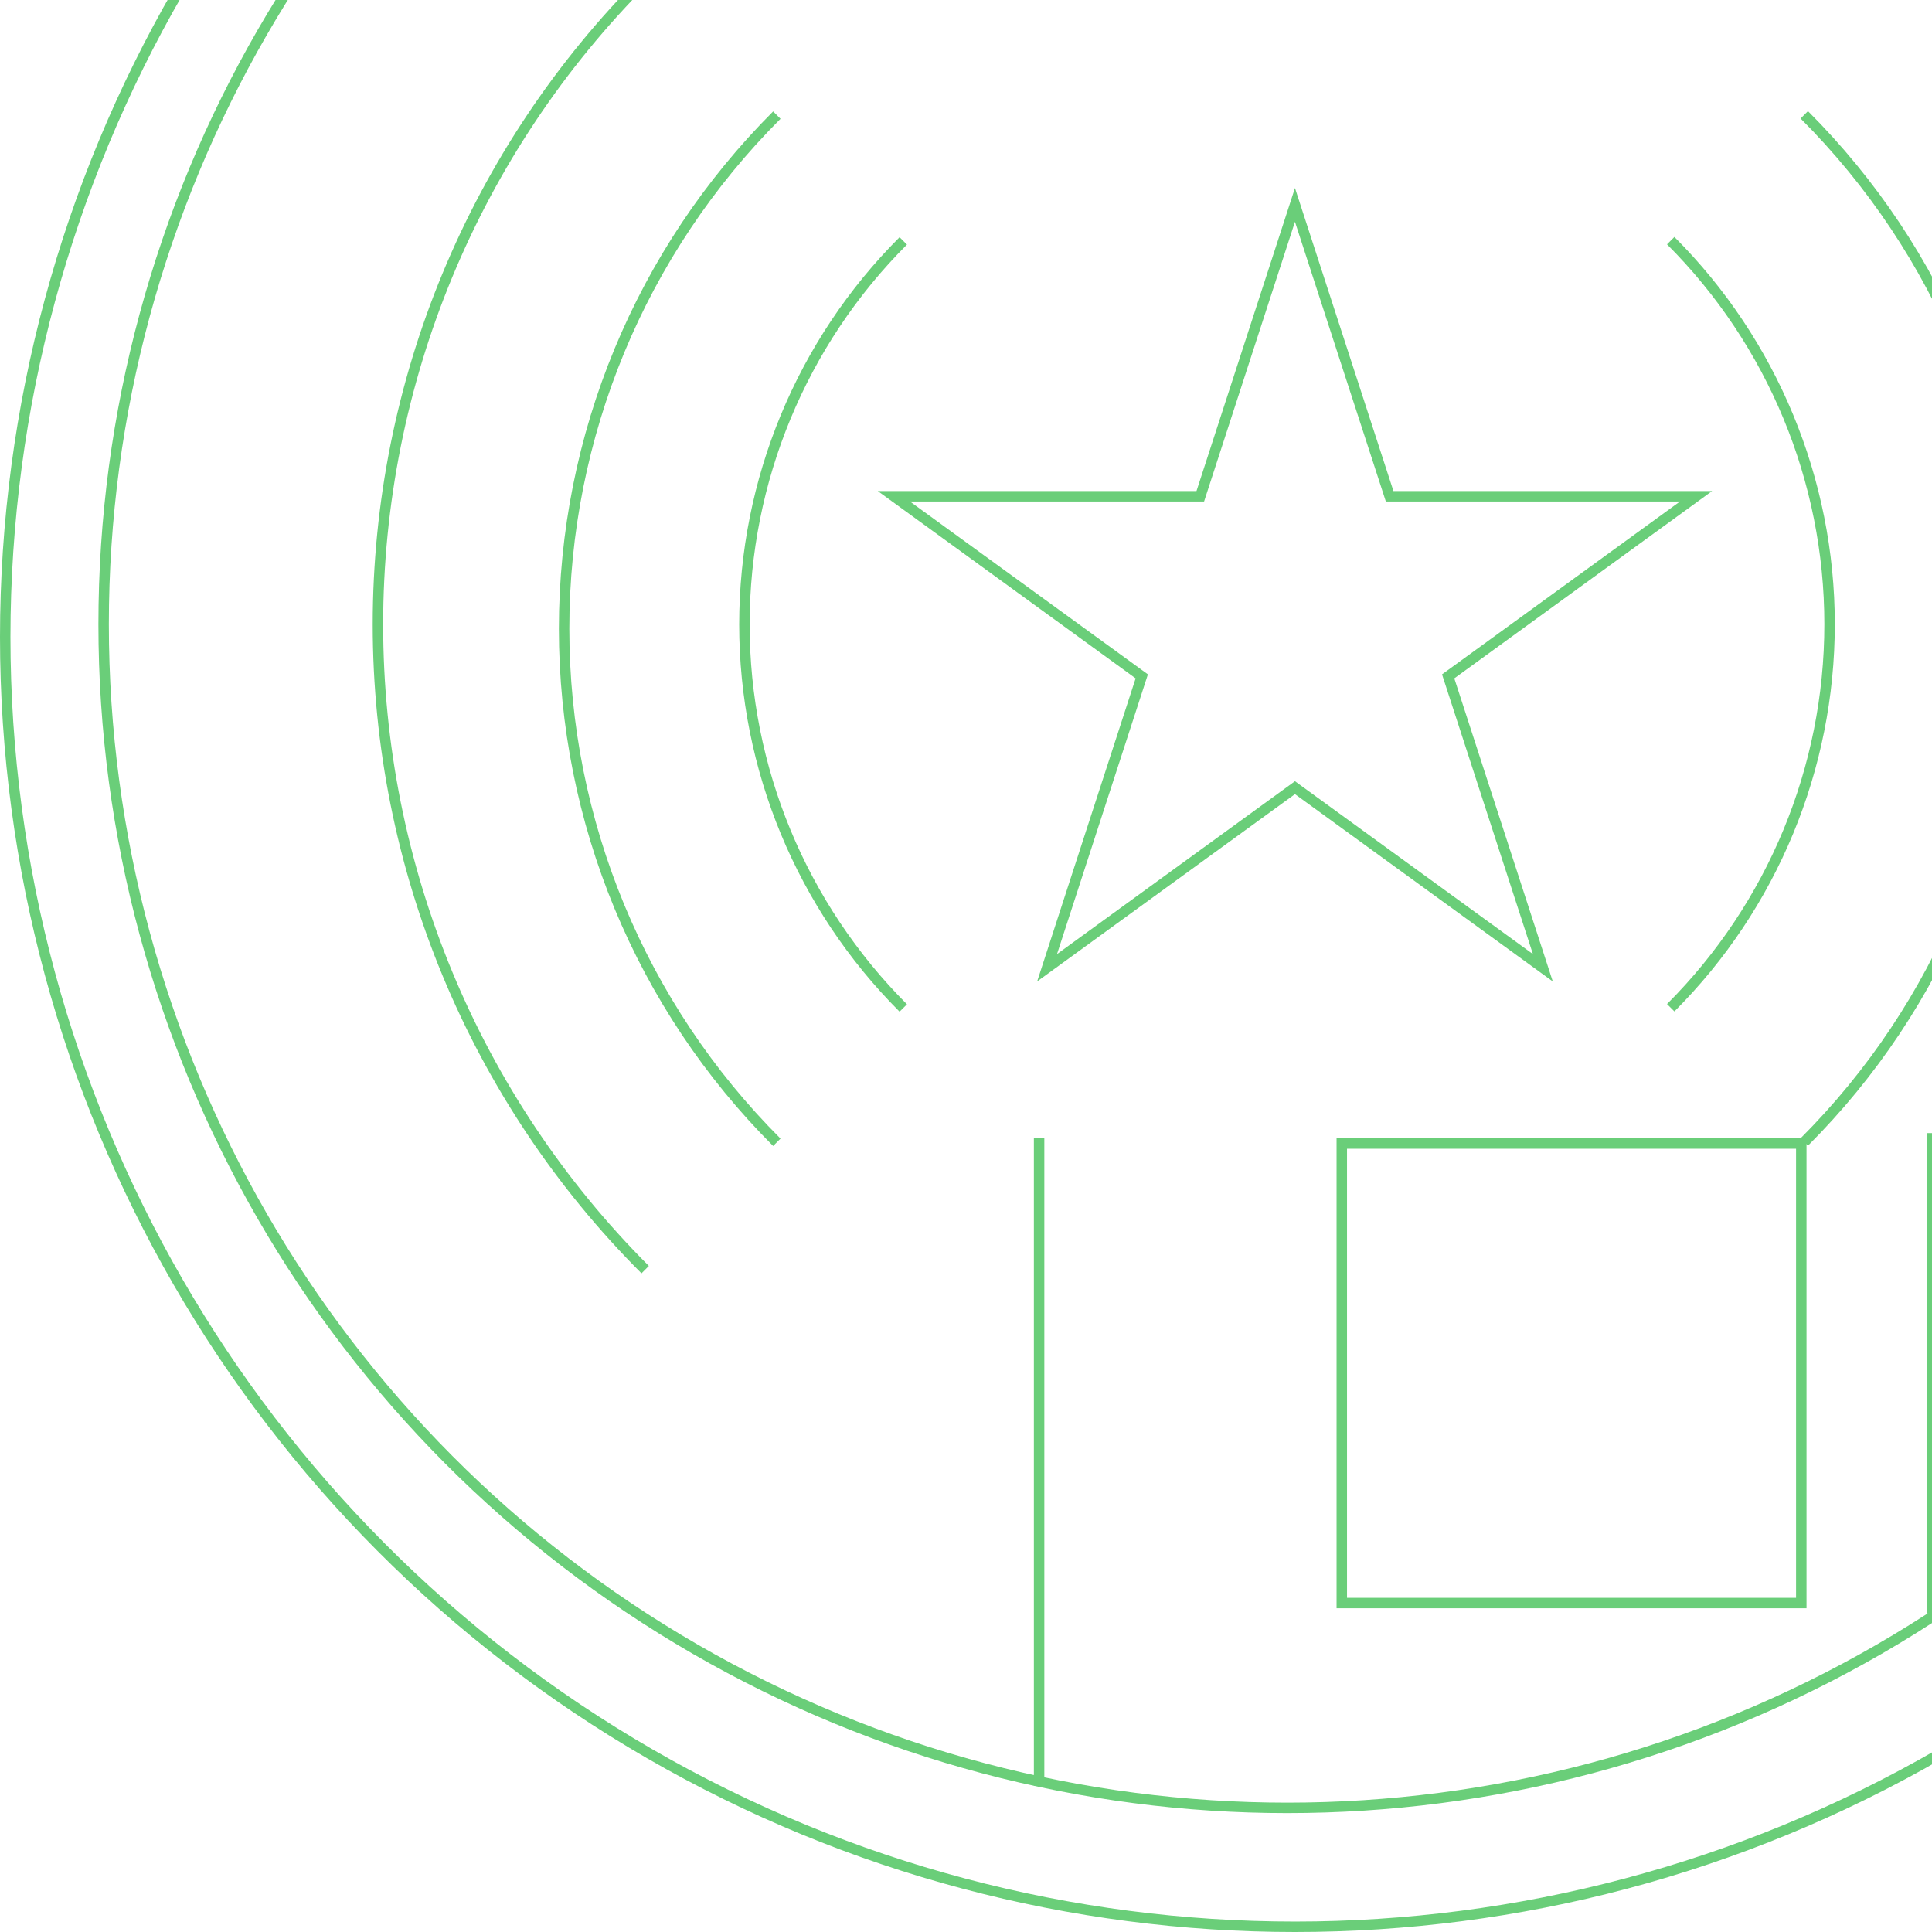 <svg width="185" height="185" viewBox="0 0 185 185" fill="none" xmlns="http://www.w3.org/2000/svg">
<g clip-path="url(#clip0_240_405)">
<circle cx="123.259" cy="59.779" r="113.336" stroke="#6ACE79"/>
<circle cx="124" cy="61" r="123.5" stroke="#6ACE79"/>
<path d="M86.494 23.067C76.754 32.808 71.282 46.018 71.282 59.793C71.282 73.568 76.754 86.778 86.494 96.519" stroke="#6ACE79"/>
<path d="M61.779 121.576C45.394 105.191 36.19 82.969 36.19 59.797C36.19 36.625 45.394 14.402 61.779 -1.982" stroke="#6ACE79"/>
<path d="M159.981 96.495C169.721 86.755 175.193 73.544 175.193 59.77C175.193 45.995 169.721 32.784 159.981 23.044" stroke="#6ACE79"/>
<path d="M185.37 -2.016C201.755 14.369 210.96 36.592 210.96 59.764C210.96 82.935 201.755 105.158 185.37 121.543" stroke="#6ACE79"/>
<path d="M74.386 109.38C61.343 96.337 54.016 78.647 54.016 60.201C54.016 41.755 61.343 24.065 74.386 11.022" stroke="#6ACE79"/>
<path d="M172.77 10.993C185.813 24.036 193.141 41.726 193.141 60.172C193.141 78.618 185.813 96.308 172.77 109.351" stroke="#6ACE79"/>
<line x1="99.5" y1="171" x2="99.5" y2="109" stroke="#6ACE79"/>
<path d="M172.484 109.5V153.5H128.484V115.499V109.5H172.484Z" stroke="#6ACE79"/>
<path d="M225 109.001H184.984V154.001H186" stroke="#6ACE79"/>
<path d="M124 19.618L132.954 47.176L133.066 47.521H133.43H162.406L138.964 64.553L138.67 64.766L138.782 65.112L147.736 92.67L124.294 75.638L124 75.424L123.706 75.638L100.264 92.67L109.218 65.112L109.33 64.766L109.036 64.553L85.594 47.521H114.57H114.934L115.046 47.176L124 19.618Z" stroke="#6ACE79"/>
</g>
<defs>
<clipPath id="clip0_240_405">
<rect width="185" height="185" fill="white"/>
</clipPath>
</defs>
</svg>
